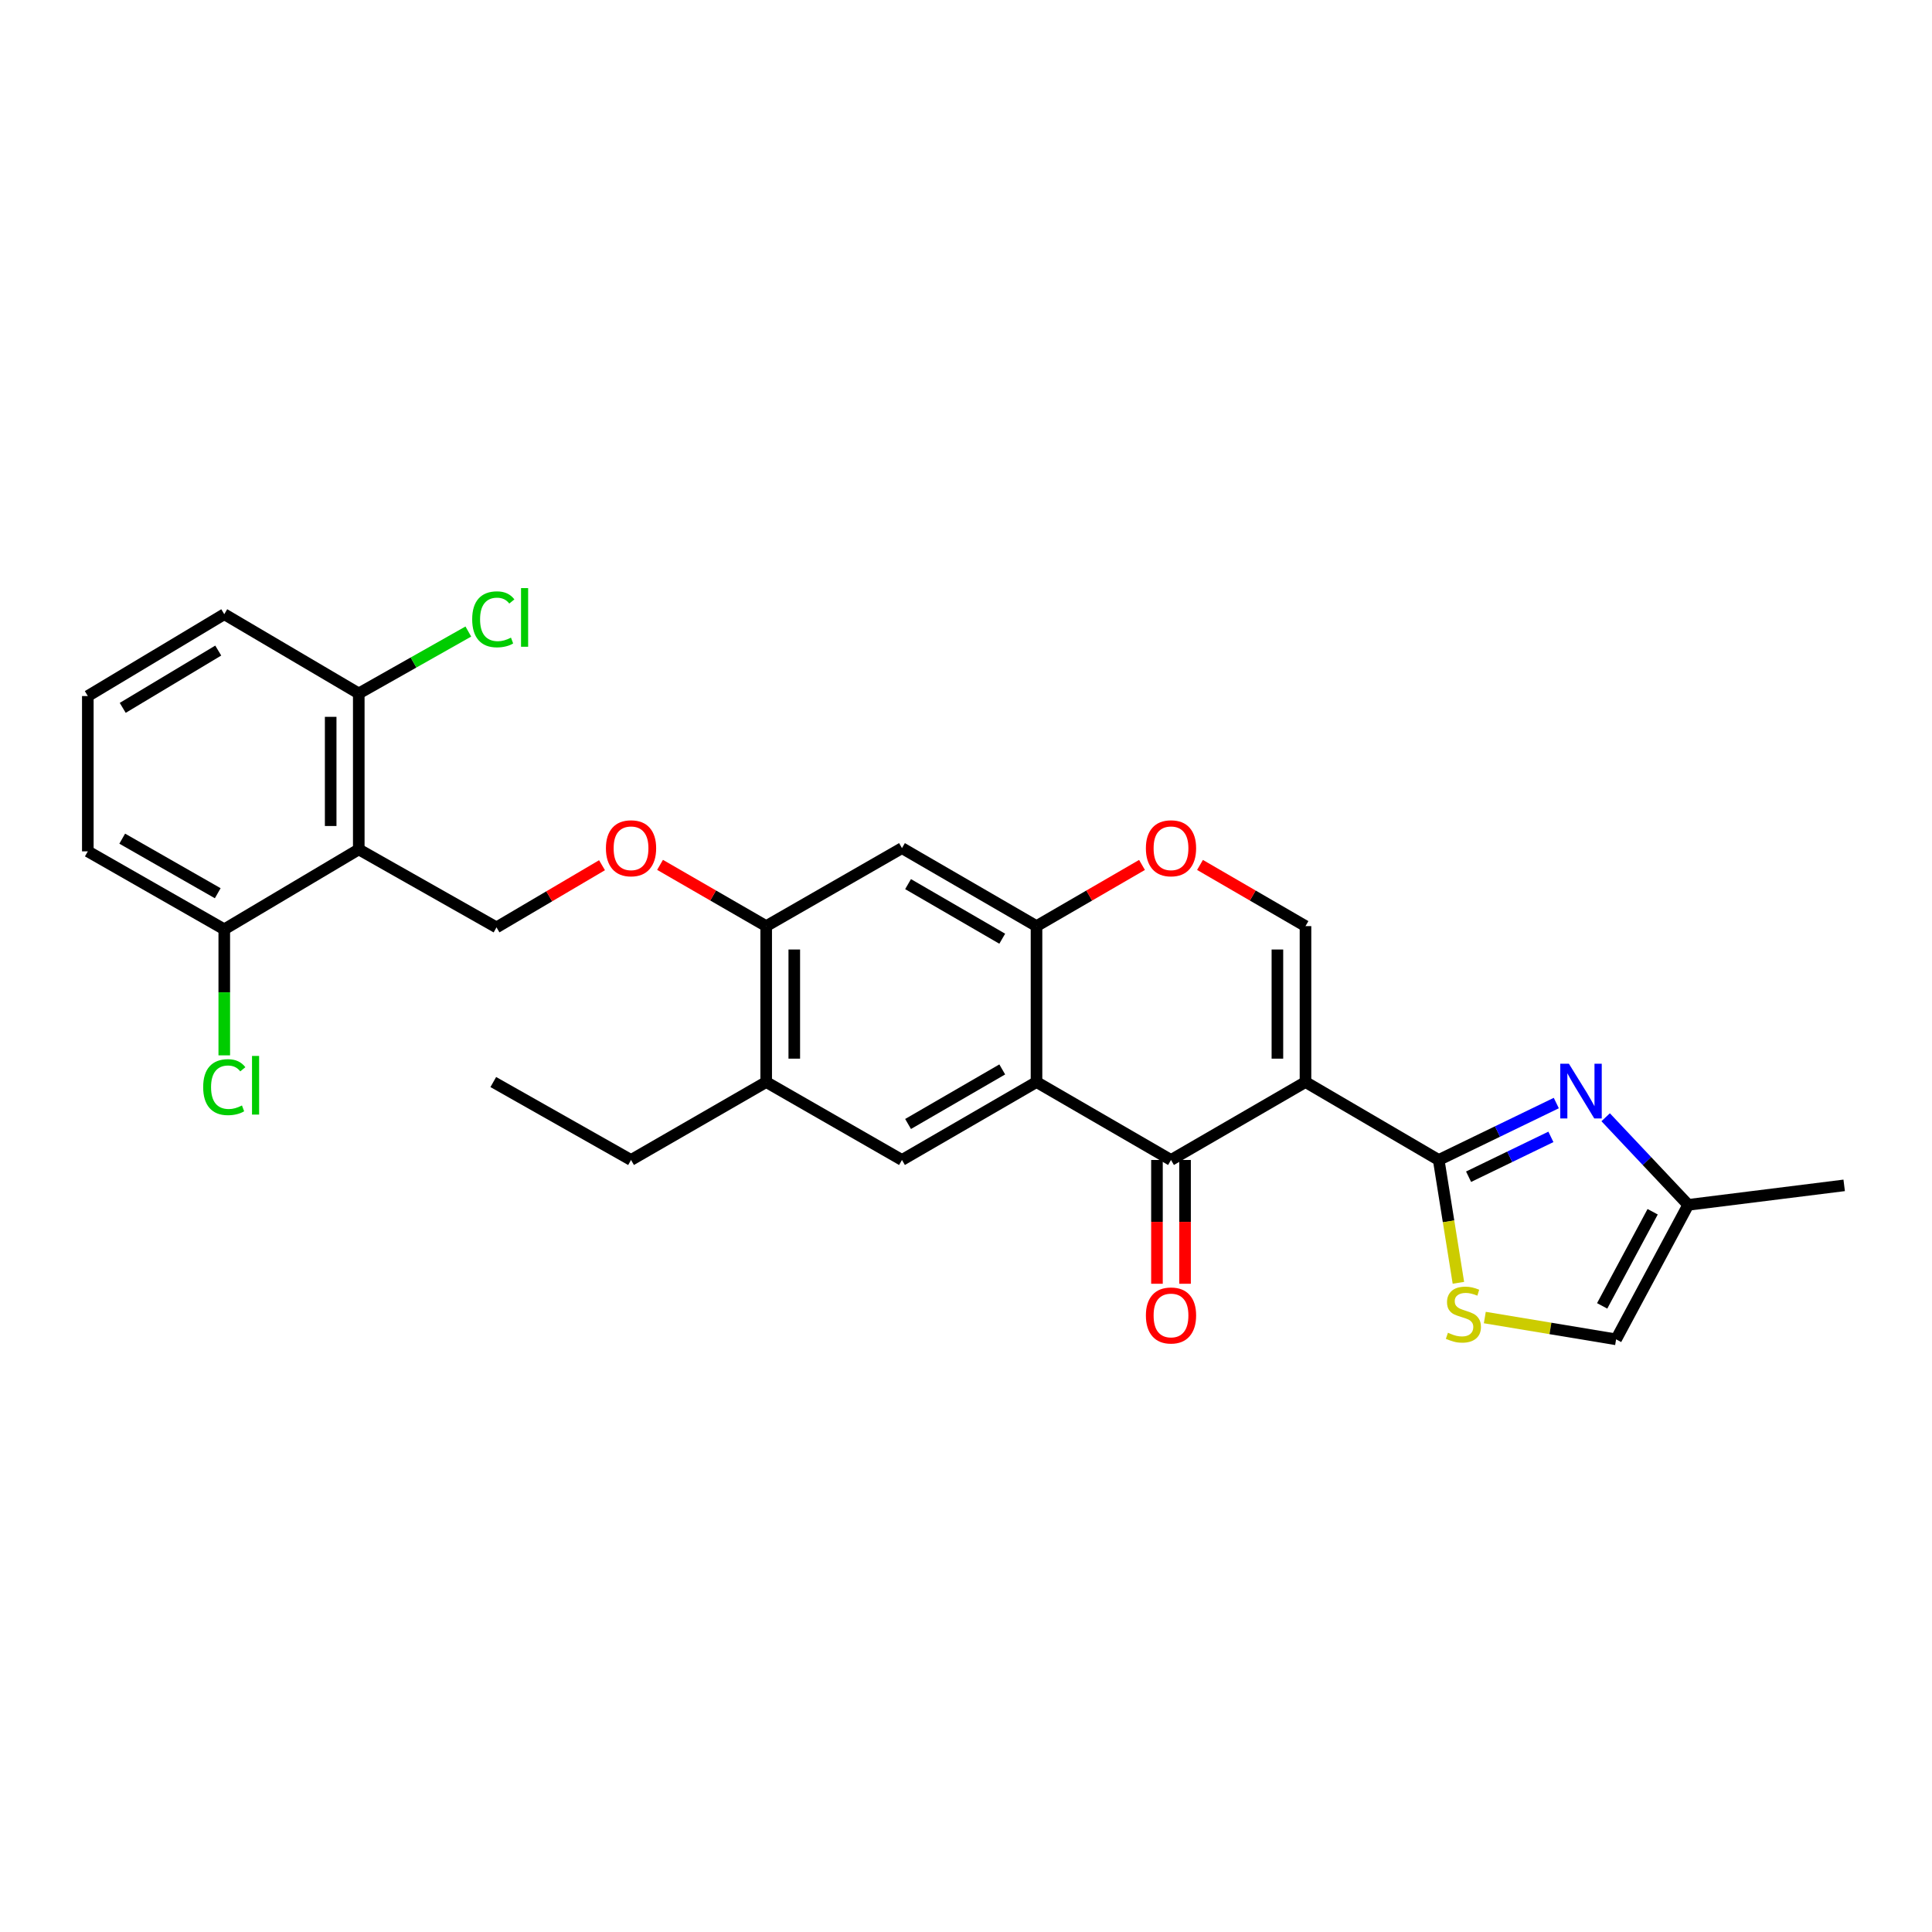 <?xml version='1.0' encoding='iso-8859-1'?>
<svg version='1.1' baseProfile='full'
              xmlns='http://www.w3.org/2000/svg'
                      xmlns:rdkit='http://www.rdkit.org/xml'
                      xmlns:xlink='http://www.w3.org/1999/xlink'
                  xml:space='preserve'
width='1000px' height='1000px' viewBox='0 0 1000 1000'>
<!-- END OF HEADER -->
<rect style='opacity:1.0;fill:#FFFFFF;stroke:none' width='1000' height='1000' x='0' y='0'> </rect>
<path class='bond-0' d='M 675.72,560.063 L 744.675,600.401' style='fill:none;fill-rule:evenodd;stroke:#000000;stroke-width:6px;stroke-linecap:butt;stroke-linejoin:miter;stroke-opacity:1' />
<path class='bond-1' d='M 675.72,560.063 L 606.11,600.401' style='fill:none;fill-rule:evenodd;stroke:#000000;stroke-width:6px;stroke-linecap:butt;stroke-linejoin:miter;stroke-opacity:1' />
<path class='bond-4' d='M 675.72,560.063 L 675.72,479.356' style='fill:none;fill-rule:evenodd;stroke:#000000;stroke-width:6px;stroke-linecap:butt;stroke-linejoin:miter;stroke-opacity:1' />
<path class='bond-4' d='M 661.181,547.957 L 661.181,491.462' style='fill:none;fill-rule:evenodd;stroke:#000000;stroke-width:6px;stroke-linecap:butt;stroke-linejoin:miter;stroke-opacity:1' />
<path class='bond-3' d='M 744.675,600.401 L 775.106,585.669' style='fill:none;fill-rule:evenodd;stroke:#000000;stroke-width:6px;stroke-linecap:butt;stroke-linejoin:miter;stroke-opacity:1' />
<path class='bond-3' d='M 775.106,585.669 L 805.538,570.938' style='fill:none;fill-rule:evenodd;stroke:#0000FF;stroke-width:6px;stroke-linecap:butt;stroke-linejoin:miter;stroke-opacity:1' />
<path class='bond-3' d='M 760.139,609.068 L 781.441,598.755' style='fill:none;fill-rule:evenodd;stroke:#000000;stroke-width:6px;stroke-linecap:butt;stroke-linejoin:miter;stroke-opacity:1' />
<path class='bond-3' d='M 781.441,598.755 L 802.743,588.443' style='fill:none;fill-rule:evenodd;stroke:#0000FF;stroke-width:6px;stroke-linecap:butt;stroke-linejoin:miter;stroke-opacity:1' />
<path class='bond-6' d='M 744.675,600.401 L 749.771,632.189' style='fill:none;fill-rule:evenodd;stroke:#000000;stroke-width:6px;stroke-linecap:butt;stroke-linejoin:miter;stroke-opacity:1' />
<path class='bond-6' d='M 749.771,632.189 L 754.866,663.977' style='fill:none;fill-rule:evenodd;stroke:#CCCC00;stroke-width:6px;stroke-linecap:butt;stroke-linejoin:miter;stroke-opacity:1' />
<path class='bond-2' d='M 606.11,600.401 L 536.493,560.063' style='fill:none;fill-rule:evenodd;stroke:#000000;stroke-width:6px;stroke-linecap:butt;stroke-linejoin:miter;stroke-opacity:1' />
<path class='bond-17' d='M 598.841,600.401 L 598.841,632.436' style='fill:none;fill-rule:evenodd;stroke:#000000;stroke-width:6px;stroke-linecap:butt;stroke-linejoin:miter;stroke-opacity:1' />
<path class='bond-17' d='M 598.841,632.436 L 598.841,664.472' style='fill:none;fill-rule:evenodd;stroke:#FF0000;stroke-width:6px;stroke-linecap:butt;stroke-linejoin:miter;stroke-opacity:1' />
<path class='bond-17' d='M 613.38,600.401 L 613.38,632.436' style='fill:none;fill-rule:evenodd;stroke:#000000;stroke-width:6px;stroke-linecap:butt;stroke-linejoin:miter;stroke-opacity:1' />
<path class='bond-17' d='M 613.38,632.436 L 613.38,664.472' style='fill:none;fill-rule:evenodd;stroke:#FF0000;stroke-width:6px;stroke-linecap:butt;stroke-linejoin:miter;stroke-opacity:1' />
<path class='bond-9' d='M 536.493,560.063 L 466.859,600.401' style='fill:none;fill-rule:evenodd;stroke:#000000;stroke-width:6px;stroke-linecap:butt;stroke-linejoin:miter;stroke-opacity:1' />
<path class='bond-9' d='M 518.76,553.533 L 470.017,581.77' style='fill:none;fill-rule:evenodd;stroke:#000000;stroke-width:6px;stroke-linecap:butt;stroke-linejoin:miter;stroke-opacity:1' />
<path class='bond-28' d='M 536.493,560.063 L 536.493,479.356' style='fill:none;fill-rule:evenodd;stroke:#000000;stroke-width:6px;stroke-linecap:butt;stroke-linejoin:miter;stroke-opacity:1' />
<path class='bond-12' d='M 831.086,578.289 L 852.454,600.96' style='fill:none;fill-rule:evenodd;stroke:#0000FF;stroke-width:6px;stroke-linecap:butt;stroke-linejoin:miter;stroke-opacity:1' />
<path class='bond-12' d='M 852.454,600.96 L 873.822,623.631' style='fill:none;fill-rule:evenodd;stroke:#000000;stroke-width:6px;stroke-linecap:butt;stroke-linejoin:miter;stroke-opacity:1' />
<path class='bond-8' d='M 675.72,479.356 L 648.421,463.524' style='fill:none;fill-rule:evenodd;stroke:#000000;stroke-width:6px;stroke-linecap:butt;stroke-linejoin:miter;stroke-opacity:1' />
<path class='bond-8' d='M 648.421,463.524 L 621.122,447.692' style='fill:none;fill-rule:evenodd;stroke:#FF0000;stroke-width:6px;stroke-linecap:butt;stroke-linejoin:miter;stroke-opacity:1' />
<path class='bond-5' d='M 536.493,479.356 L 563.796,463.523' style='fill:none;fill-rule:evenodd;stroke:#000000;stroke-width:6px;stroke-linecap:butt;stroke-linejoin:miter;stroke-opacity:1' />
<path class='bond-5' d='M 563.796,463.523 L 591.099,447.691' style='fill:none;fill-rule:evenodd;stroke:#FF0000;stroke-width:6px;stroke-linecap:butt;stroke-linejoin:miter;stroke-opacity:1' />
<path class='bond-10' d='M 536.493,479.356 L 466.859,438.986' style='fill:none;fill-rule:evenodd;stroke:#000000;stroke-width:6px;stroke-linecap:butt;stroke-linejoin:miter;stroke-opacity:1' />
<path class='bond-10' d='M 518.756,485.878 L 470.012,457.619' style='fill:none;fill-rule:evenodd;stroke:#000000;stroke-width:6px;stroke-linecap:butt;stroke-linejoin:miter;stroke-opacity:1' />
<path class='bond-14' d='M 768.536,681.956 L 802.513,687.598' style='fill:none;fill-rule:evenodd;stroke:#CCCC00;stroke-width:6px;stroke-linecap:butt;stroke-linejoin:miter;stroke-opacity:1' />
<path class='bond-14' d='M 802.513,687.598 L 836.489,693.24' style='fill:none;fill-rule:evenodd;stroke:#000000;stroke-width:6px;stroke-linecap:butt;stroke-linejoin:miter;stroke-opacity:1' />
<path class='bond-7' d='M 185.699,439.648 L 256.989,480.01' style='fill:none;fill-rule:evenodd;stroke:#000000;stroke-width:6px;stroke-linecap:butt;stroke-linejoin:miter;stroke-opacity:1' />
<path class='bond-18' d='M 185.699,439.648 L 185.699,358.924' style='fill:none;fill-rule:evenodd;stroke:#000000;stroke-width:6px;stroke-linecap:butt;stroke-linejoin:miter;stroke-opacity:1' />
<path class='bond-18' d='M 171.16,427.54 L 171.16,371.033' style='fill:none;fill-rule:evenodd;stroke:#000000;stroke-width:6px;stroke-linecap:butt;stroke-linejoin:miter;stroke-opacity:1' />
<path class='bond-19' d='M 185.699,439.648 L 116.082,481.012' style='fill:none;fill-rule:evenodd;stroke:#000000;stroke-width:6px;stroke-linecap:butt;stroke-linejoin:miter;stroke-opacity:1' />
<path class='bond-15' d='M 466.859,600.401 L 396.579,560.063' style='fill:none;fill-rule:evenodd;stroke:#000000;stroke-width:6px;stroke-linecap:butt;stroke-linejoin:miter;stroke-opacity:1' />
<path class='bond-11' d='M 466.859,438.986 L 396.579,479.356' style='fill:none;fill-rule:evenodd;stroke:#000000;stroke-width:6px;stroke-linecap:butt;stroke-linejoin:miter;stroke-opacity:1' />
<path class='bond-16' d='M 396.579,479.356 L 369.111,463.504' style='fill:none;fill-rule:evenodd;stroke:#000000;stroke-width:6px;stroke-linecap:butt;stroke-linejoin:miter;stroke-opacity:1' />
<path class='bond-16' d='M 369.111,463.504 L 341.642,447.653' style='fill:none;fill-rule:evenodd;stroke:#FF0000;stroke-width:6px;stroke-linecap:butt;stroke-linejoin:miter;stroke-opacity:1' />
<path class='bond-30' d='M 396.579,479.356 L 396.579,560.063' style='fill:none;fill-rule:evenodd;stroke:#000000;stroke-width:6px;stroke-linecap:butt;stroke-linejoin:miter;stroke-opacity:1' />
<path class='bond-30' d='M 411.118,491.462 L 411.118,547.957' style='fill:none;fill-rule:evenodd;stroke:#000000;stroke-width:6px;stroke-linecap:butt;stroke-linejoin:miter;stroke-opacity:1' />
<path class='bond-24' d='M 873.822,623.631 L 954.545,613.543' style='fill:none;fill-rule:evenodd;stroke:#000000;stroke-width:6px;stroke-linecap:butt;stroke-linejoin:miter;stroke-opacity:1' />
<path class='bond-29' d='M 873.822,623.631 L 836.489,693.24' style='fill:none;fill-rule:evenodd;stroke:#000000;stroke-width:6px;stroke-linecap:butt;stroke-linejoin:miter;stroke-opacity:1' />
<path class='bond-29' d='M 855.409,627.201 L 829.276,675.927' style='fill:none;fill-rule:evenodd;stroke:#000000;stroke-width:6px;stroke-linecap:butt;stroke-linejoin:miter;stroke-opacity:1' />
<path class='bond-13' d='M 256.989,480.01 L 284.295,463.922' style='fill:none;fill-rule:evenodd;stroke:#000000;stroke-width:6px;stroke-linecap:butt;stroke-linejoin:miter;stroke-opacity:1' />
<path class='bond-13' d='M 284.295,463.922 L 311.602,447.835' style='fill:none;fill-rule:evenodd;stroke:#FF0000;stroke-width:6px;stroke-linecap:butt;stroke-linejoin:miter;stroke-opacity:1' />
<path class='bond-22' d='M 396.579,560.063 L 326.623,600.401' style='fill:none;fill-rule:evenodd;stroke:#000000;stroke-width:6px;stroke-linecap:butt;stroke-linejoin:miter;stroke-opacity:1' />
<path class='bond-20' d='M 185.699,358.924 L 214.052,342.903' style='fill:none;fill-rule:evenodd;stroke:#000000;stroke-width:6px;stroke-linecap:butt;stroke-linejoin:miter;stroke-opacity:1' />
<path class='bond-20' d='M 214.052,342.903 L 242.406,326.881' style='fill:none;fill-rule:evenodd;stroke:#00CC00;stroke-width:6px;stroke-linecap:butt;stroke-linejoin:miter;stroke-opacity:1' />
<path class='bond-25' d='M 185.699,358.924 L 116.082,317.908' style='fill:none;fill-rule:evenodd;stroke:#000000;stroke-width:6px;stroke-linecap:butt;stroke-linejoin:miter;stroke-opacity:1' />
<path class='bond-21' d='M 116.082,481.012 L 116.082,513.63' style='fill:none;fill-rule:evenodd;stroke:#000000;stroke-width:6px;stroke-linecap:butt;stroke-linejoin:miter;stroke-opacity:1' />
<path class='bond-21' d='M 116.082,513.63 L 116.082,546.249' style='fill:none;fill-rule:evenodd;stroke:#00CC00;stroke-width:6px;stroke-linecap:butt;stroke-linejoin:miter;stroke-opacity:1' />
<path class='bond-26' d='M 116.082,481.012 L 45.455,440.658' style='fill:none;fill-rule:evenodd;stroke:#000000;stroke-width:6px;stroke-linecap:butt;stroke-linejoin:miter;stroke-opacity:1' />
<path class='bond-26' d='M 112.7,462.335 L 63.261,434.087' style='fill:none;fill-rule:evenodd;stroke:#000000;stroke-width:6px;stroke-linecap:butt;stroke-linejoin:miter;stroke-opacity:1' />
<path class='bond-27' d='M 326.623,600.401 L 255.325,560.063' style='fill:none;fill-rule:evenodd;stroke:#000000;stroke-width:6px;stroke-linecap:butt;stroke-linejoin:miter;stroke-opacity:1' />
<path class='bond-23' d='M 45.455,360.273 L 45.455,440.658' style='fill:none;fill-rule:evenodd;stroke:#000000;stroke-width:6px;stroke-linecap:butt;stroke-linejoin:miter;stroke-opacity:1' />
<path class='bond-31' d='M 45.455,360.273 L 116.082,317.908' style='fill:none;fill-rule:evenodd;stroke:#000000;stroke-width:6px;stroke-linecap:butt;stroke-linejoin:miter;stroke-opacity:1' />
<path class='bond-31' d='M 63.527,366.387 L 112.966,336.731' style='fill:none;fill-rule:evenodd;stroke:#000000;stroke-width:6px;stroke-linecap:butt;stroke-linejoin:miter;stroke-opacity:1' />
<path  class='atom-4' d='M 812.063 550.588
L 821.343 565.588
Q 822.263 567.068, 823.743 569.748
Q 825.223 572.428, 825.303 572.588
L 825.303 550.588
L 829.063 550.588
L 829.063 578.908
L 825.183 578.908
L 815.223 562.508
Q 814.063 560.588, 812.823 558.388
Q 811.623 556.188, 811.263 555.508
L 811.263 578.908
L 807.583 578.908
L 807.583 550.588
L 812.063 550.588
' fill='#0000FF'/>
<path  class='atom-7' d='M 749.453 689.835
Q 749.773 689.955, 751.093 690.515
Q 752.413 691.075, 753.853 691.435
Q 755.333 691.755, 756.773 691.755
Q 759.453 691.755, 761.013 690.475
Q 762.573 689.155, 762.573 686.875
Q 762.573 685.315, 761.773 684.355
Q 761.013 683.395, 759.813 682.875
Q 758.613 682.355, 756.613 681.755
Q 754.093 680.995, 752.573 680.275
Q 751.093 679.555, 750.013 678.035
Q 748.973 676.515, 748.973 673.955
Q 748.973 670.395, 751.373 668.195
Q 753.813 665.995, 758.613 665.995
Q 761.893 665.995, 765.613 667.555
L 764.693 670.635
Q 761.293 669.235, 758.733 669.235
Q 755.973 669.235, 754.453 670.395
Q 752.933 671.515, 752.973 673.475
Q 752.973 674.995, 753.733 675.915
Q 754.533 676.835, 755.653 677.355
Q 756.813 677.875, 758.733 678.475
Q 761.293 679.275, 762.813 680.075
Q 764.333 680.875, 765.413 682.515
Q 766.533 684.115, 766.533 686.875
Q 766.533 690.795, 763.893 692.915
Q 761.293 694.995, 756.933 694.995
Q 754.413 694.995, 752.493 694.435
Q 750.613 693.915, 748.373 692.995
L 749.453 689.835
' fill='#CCCC00'/>
<path  class='atom-9' d='M 593.11 439.066
Q 593.11 432.266, 596.47 428.466
Q 599.83 424.666, 606.11 424.666
Q 612.39 424.666, 615.75 428.466
Q 619.11 432.266, 619.11 439.066
Q 619.11 445.946, 615.71 449.866
Q 612.31 453.746, 606.11 453.746
Q 599.87 453.746, 596.47 449.866
Q 593.11 445.986, 593.11 439.066
M 606.11 450.546
Q 610.43 450.546, 612.75 447.666
Q 615.11 444.746, 615.11 439.066
Q 615.11 433.506, 612.75 430.706
Q 610.43 427.866, 606.11 427.866
Q 601.79 427.866, 599.43 430.666
Q 597.11 433.466, 597.11 439.066
Q 597.11 444.786, 599.43 447.666
Q 601.79 450.546, 606.11 450.546
' fill='#FF0000'/>
<path  class='atom-17' d='M 313.623 439.066
Q 313.623 432.266, 316.983 428.466
Q 320.343 424.666, 326.623 424.666
Q 332.903 424.666, 336.263 428.466
Q 339.623 432.266, 339.623 439.066
Q 339.623 445.946, 336.223 449.866
Q 332.823 453.746, 326.623 453.746
Q 320.383 453.746, 316.983 449.866
Q 313.623 445.986, 313.623 439.066
M 326.623 450.546
Q 330.943 450.546, 333.263 447.666
Q 335.623 444.746, 335.623 439.066
Q 335.623 433.506, 333.263 430.706
Q 330.943 427.866, 326.623 427.866
Q 322.303 427.866, 319.943 430.666
Q 317.623 433.466, 317.623 439.066
Q 317.623 444.786, 319.943 447.666
Q 322.303 450.546, 326.623 450.546
' fill='#FF0000'/>
<path  class='atom-18' d='M 593.11 680.882
Q 593.11 674.082, 596.47 670.282
Q 599.83 666.482, 606.11 666.482
Q 612.39 666.482, 615.75 670.282
Q 619.11 674.082, 619.11 680.882
Q 619.11 687.762, 615.71 691.682
Q 612.31 695.562, 606.11 695.562
Q 599.87 695.562, 596.47 691.682
Q 593.11 687.802, 593.11 680.882
M 606.11 692.362
Q 610.43 692.362, 612.75 689.482
Q 615.11 686.562, 615.11 680.882
Q 615.11 675.322, 612.75 672.522
Q 610.43 669.682, 606.11 669.682
Q 601.79 669.682, 599.43 672.482
Q 597.11 675.282, 597.11 680.882
Q 597.11 686.602, 599.43 689.482
Q 601.79 692.362, 606.11 692.362
' fill='#FF0000'/>
<path  class='atom-21' d='M 244.405 320.56
Q 244.405 313.52, 247.685 309.84
Q 251.005 306.12, 257.285 306.12
Q 263.125 306.12, 266.245 310.24
L 263.605 312.4
Q 261.325 309.4, 257.285 309.4
Q 253.005 309.4, 250.725 312.28
Q 248.485 315.12, 248.485 320.56
Q 248.485 326.16, 250.805 329.04
Q 253.165 331.92, 257.725 331.92
Q 260.845 331.92, 264.485 330.04
L 265.605 333.04
Q 264.125 334, 261.885 334.56
Q 259.645 335.12, 257.165 335.12
Q 251.005 335.12, 247.685 331.36
Q 244.405 327.6, 244.405 320.56
' fill='#00CC00'/>
<path  class='atom-21' d='M 269.685 304.4
L 273.365 304.4
L 273.365 334.76
L 269.685 334.76
L 269.685 304.4
' fill='#00CC00'/>
<path  class='atom-22' d='M 105.162 562.707
Q 105.162 555.667, 108.442 551.987
Q 111.762 548.267, 118.042 548.267
Q 123.882 548.267, 127.002 552.387
L 124.362 554.547
Q 122.082 551.547, 118.042 551.547
Q 113.762 551.547, 111.482 554.427
Q 109.242 557.267, 109.242 562.707
Q 109.242 568.307, 111.562 571.187
Q 113.922 574.067, 118.482 574.067
Q 121.602 574.067, 125.242 572.187
L 126.362 575.187
Q 124.882 576.147, 122.642 576.707
Q 120.402 577.267, 117.922 577.267
Q 111.762 577.267, 108.442 573.507
Q 105.162 569.747, 105.162 562.707
' fill='#00CC00'/>
<path  class='atom-22' d='M 130.442 546.547
L 134.122 546.547
L 134.122 576.907
L 130.442 576.907
L 130.442 546.547
' fill='#00CC00'/>
</svg>
